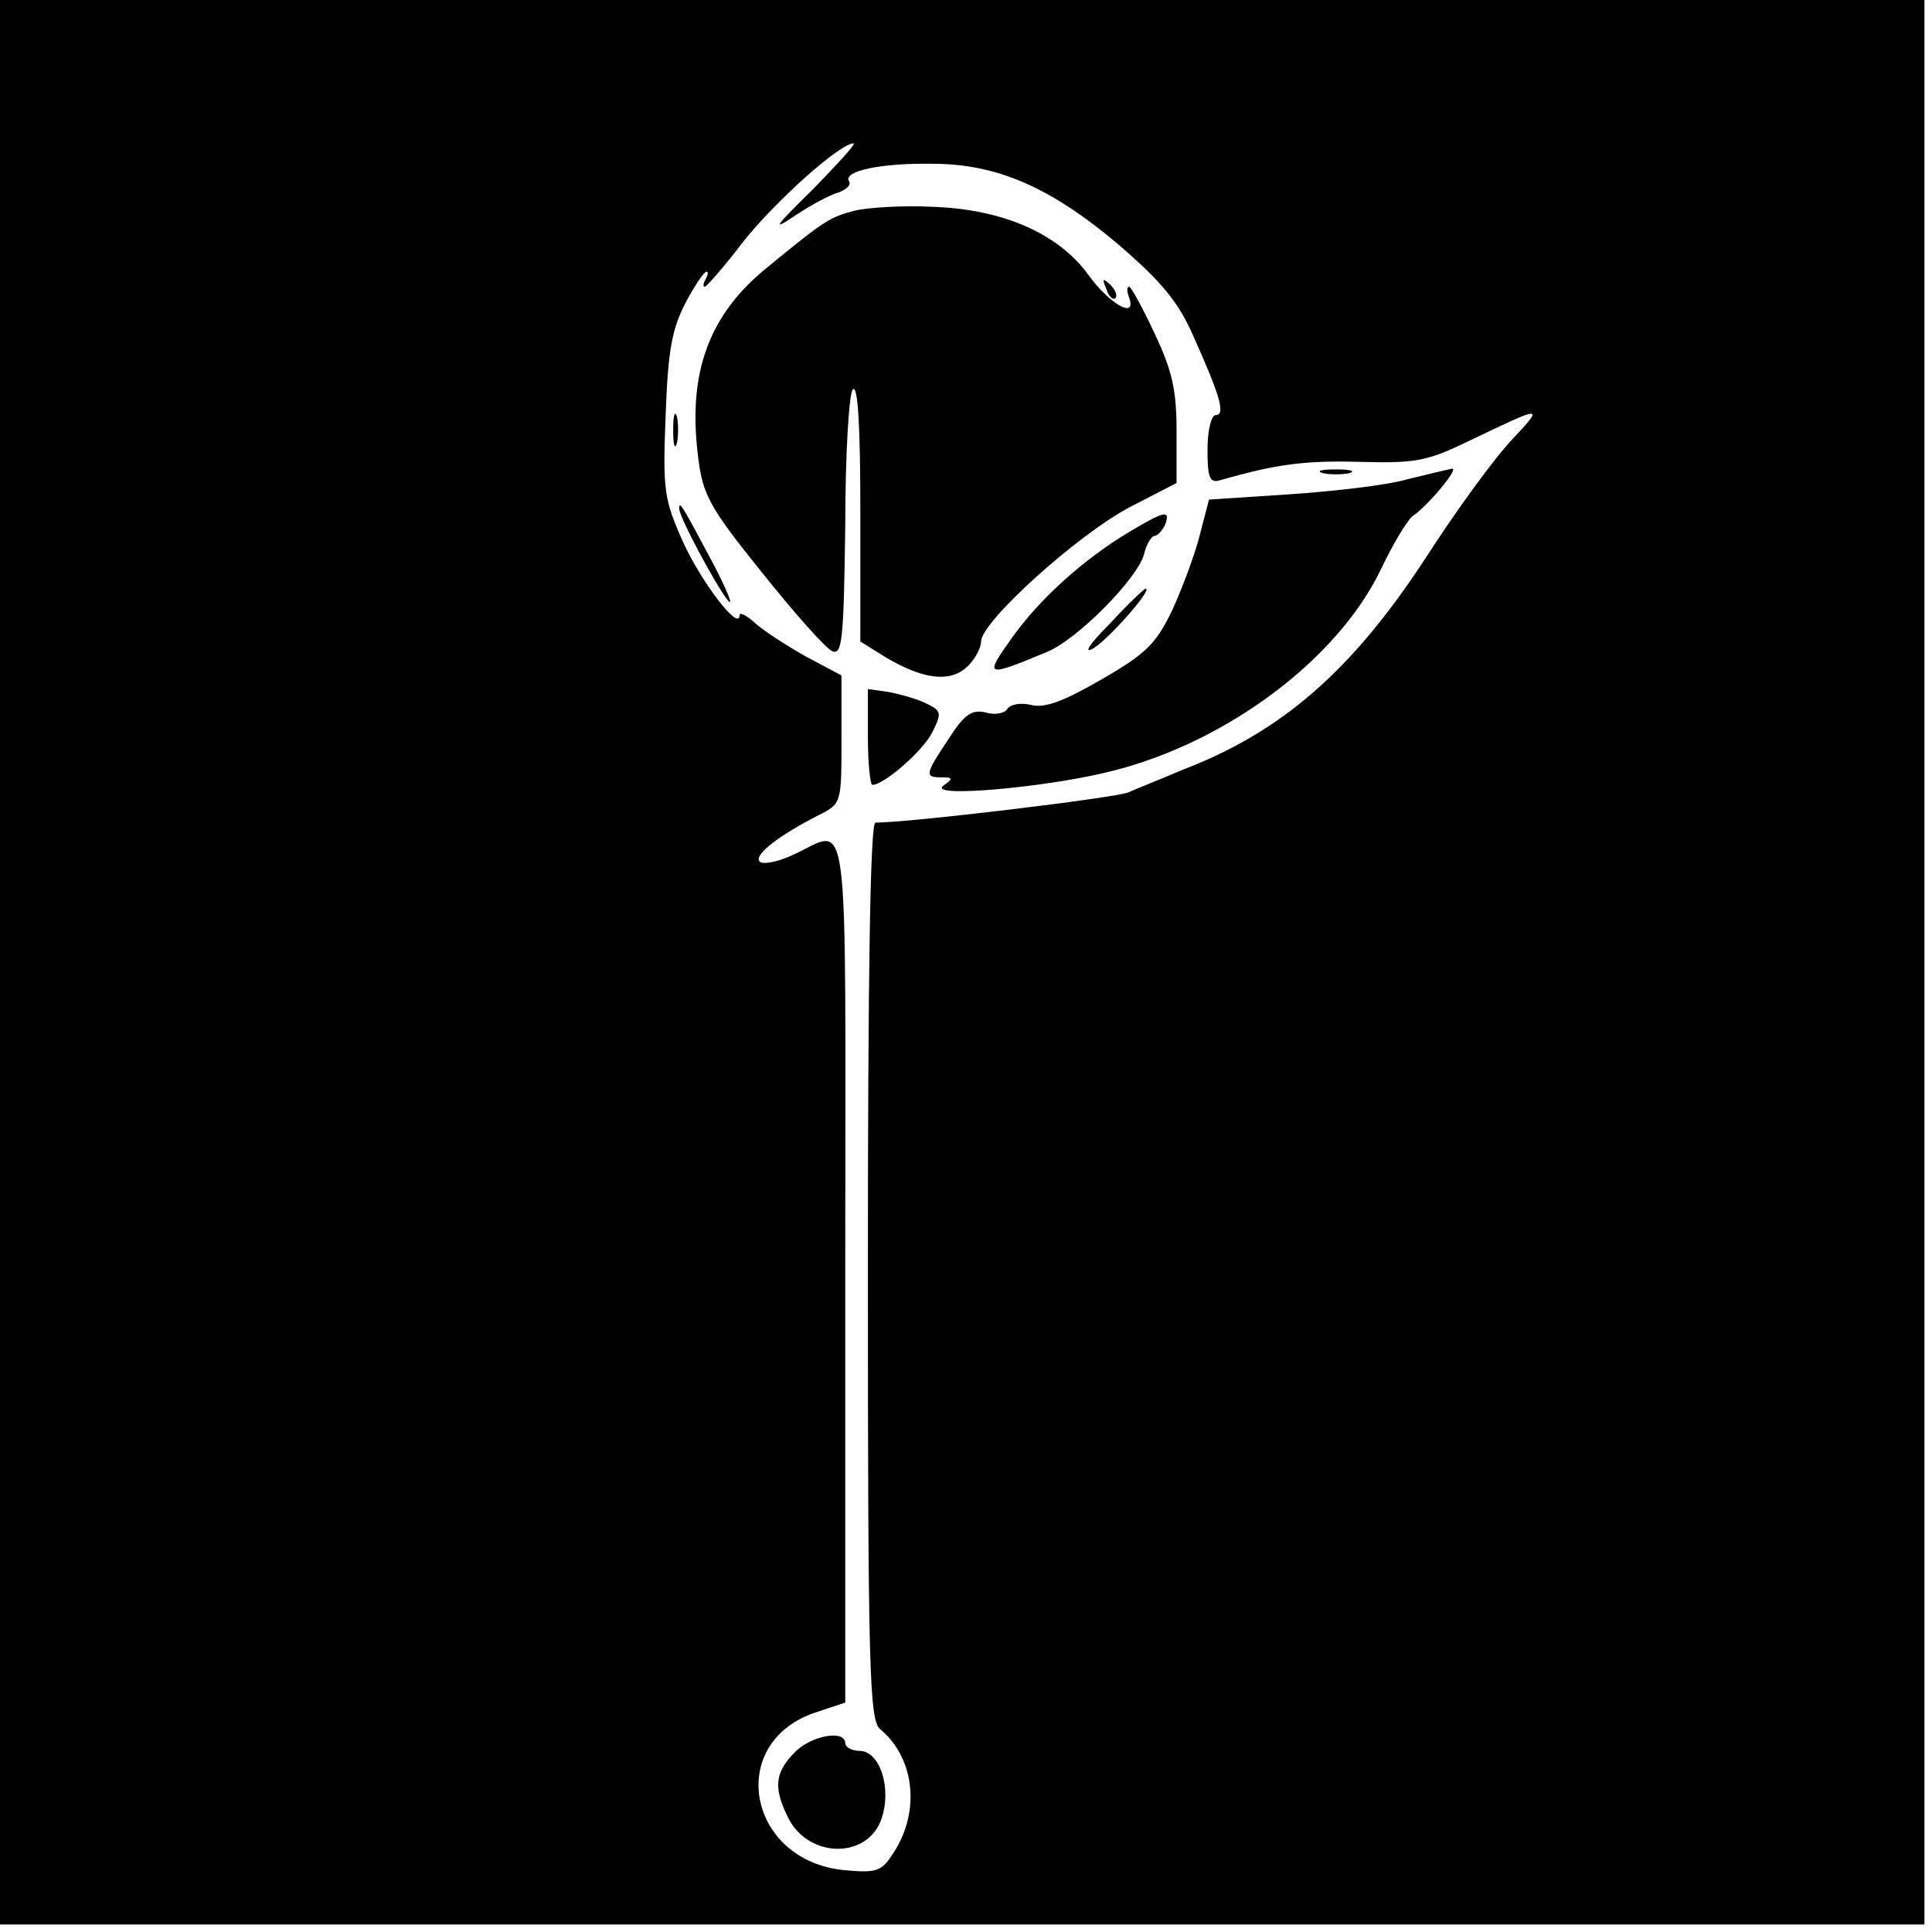 <?xml version="1.0" standalone="no"?>
<!DOCTYPE svg PUBLIC "-//W3C//DTD SVG 20010904//EN"
 "http://www.w3.org/TR/2001/REC-SVG-20010904/DTD/svg10.dtd">
<svg version="1.0" xmlns="http://www.w3.org/2000/svg"
 width="256pt" height="256pt" viewBox="0 0 256 256"
 preserveAspectRatio="xMidYMid meet">
<g transform="translate(0,256) scale(0.1,-0.1)"
fill="#000000" stroke="none">
<path d="M0 1285 l0 -1275 1275 0 1275 0 0 1275 0 1275 -1275 0 -1275 0 0
-1275z m1077 1024 c-51 -50 -55 -56 -24 -35 21 14 47 28 58 31 11 4 17 10 14
15 -8 13 40 24 110 23 86 0 157 -31 247 -107 59 -51 80 -77 100 -123 35 -78
42 -103 29 -103 -6 0 -11 -20 -11 -46 0 -38 3 -45 18 -40 73 21 111 26 184 24
74 -2 89 1 143 27 100 48 102 49 59 3 -23 -24 -75 -95 -116 -159 -97 -148
-190 -229 -321 -279 -28 -12 -61 -25 -72 -30 -16 -7 -289 -40 -335 -40 -7 0
-10 -208 -10 -594 0 -526 2 -595 16 -607 46 -38 54 -109 18 -164 -16 -25 -22
-27 -66 -23 -127 13 -156 167 -40 208 l42 14 0 574 c0 643 8 583 -72 548 -20
-9 -39 -12 -42 -7 -6 9 26 34 79 61 30 15 30 16 30 100 l0 85 -47 25 c-25 14
-56 34 -67 44 -12 11 -21 15 -21 11 0 -23 -51 44 -75 97 -25 56 -27 68 -23
167 3 85 8 114 26 149 12 23 25 42 28 42 3 0 2 -4 -1 -10 -3 -5 -4 -10 -1 -10
2 0 26 27 51 60 43 54 128 130 146 130 4 0 -21 -27 -54 -61z"/>
<path d="M1133 2281 c-34 -9 -39 -12 -116 -75 -78 -63 -106 -140 -92 -251 6
-50 14 -66 85 -154 43 -54 85 -101 93 -104 13 -5 15 16 17 166 0 95 5 176 10
181 7 7 10 -52 10 -162 l0 -172 32 -20 c50 -30 86 -35 109 -14 10 9 19 25 19
34 0 26 127 141 197 178 l62 32 0 69 c0 55 -6 80 -29 129 -16 34 -31 62 -34
62 -3 0 -3 -6 0 -14 11 -30 -26 -9 -54 30 -40 55 -114 87 -207 90 -38 2 -85
-1 -102 -5z"/>
<path d="M1466 2177 c3 -10 9 -15 12 -12 3 3 0 11 -7 18 -10 9 -11 8 -5 -6z"/>
<path d="M892 1990 c0 -19 2 -27 5 -17 2 9 2 25 0 35 -3 9 -5 1 -5 -18z"/>
<path d="M1753 1933 c9 -2 25 -2 35 0 9 3 1 5 -18 5 -19 0 -27 -2 -17 -5z"/>
<path d="M1865 1925 c-27 -8 -98 -16 -157 -20 l-106 -7 -12 -46 c-6 -25 -23
-70 -36 -99 -22 -46 -35 -59 -94 -93 -50 -29 -76 -39 -94 -34 -13 3 -27 1 -31
-5 -3 -6 -16 -9 -29 -5 -18 4 -28 -2 -49 -35 -32 -48 -32 -51 -9 -51 15 0 15
-2 2 -11 -23 -17 142 -2 226 20 152 39 296 148 353 265 17 36 37 69 44 73 19
13 61 63 51 62 -5 -1 -31 -7 -59 -14z"/>
<path d="M900 1886 c0 -11 47 -99 64 -121 9 -11 0 12 -20 50 -41 77 -44 82
-44 71z"/>
<path d="M1496 1855 c-60 -36 -118 -88 -155 -140 -37 -52 -36 -53 46 -19 40
16 121 98 129 130 3 13 10 24 14 24 4 0 10 7 14 15 7 20 -1 18 -48 -10z"/>
<path d="M1470 1733 c-27 -27 -35 -40 -21 -32 22 14 79 79 69 79 -2 0 -24 -21
-48 -47z"/>
<path d="M1150 1584 c0 -35 3 -64 6 -64 15 0 66 44 79 69 13 26 13 29 -8 39
-12 6 -34 12 -49 15 l-28 4 0 -63z"/>
<path d="M1052 237 c-26 -27 -27 -47 -7 -87 28 -53 105 -53 123 0 14 40 -2 90
-29 90 -10 0 -19 5 -19 10 0 19 -47 10 -68 -13z"/>
</g>
</svg>

